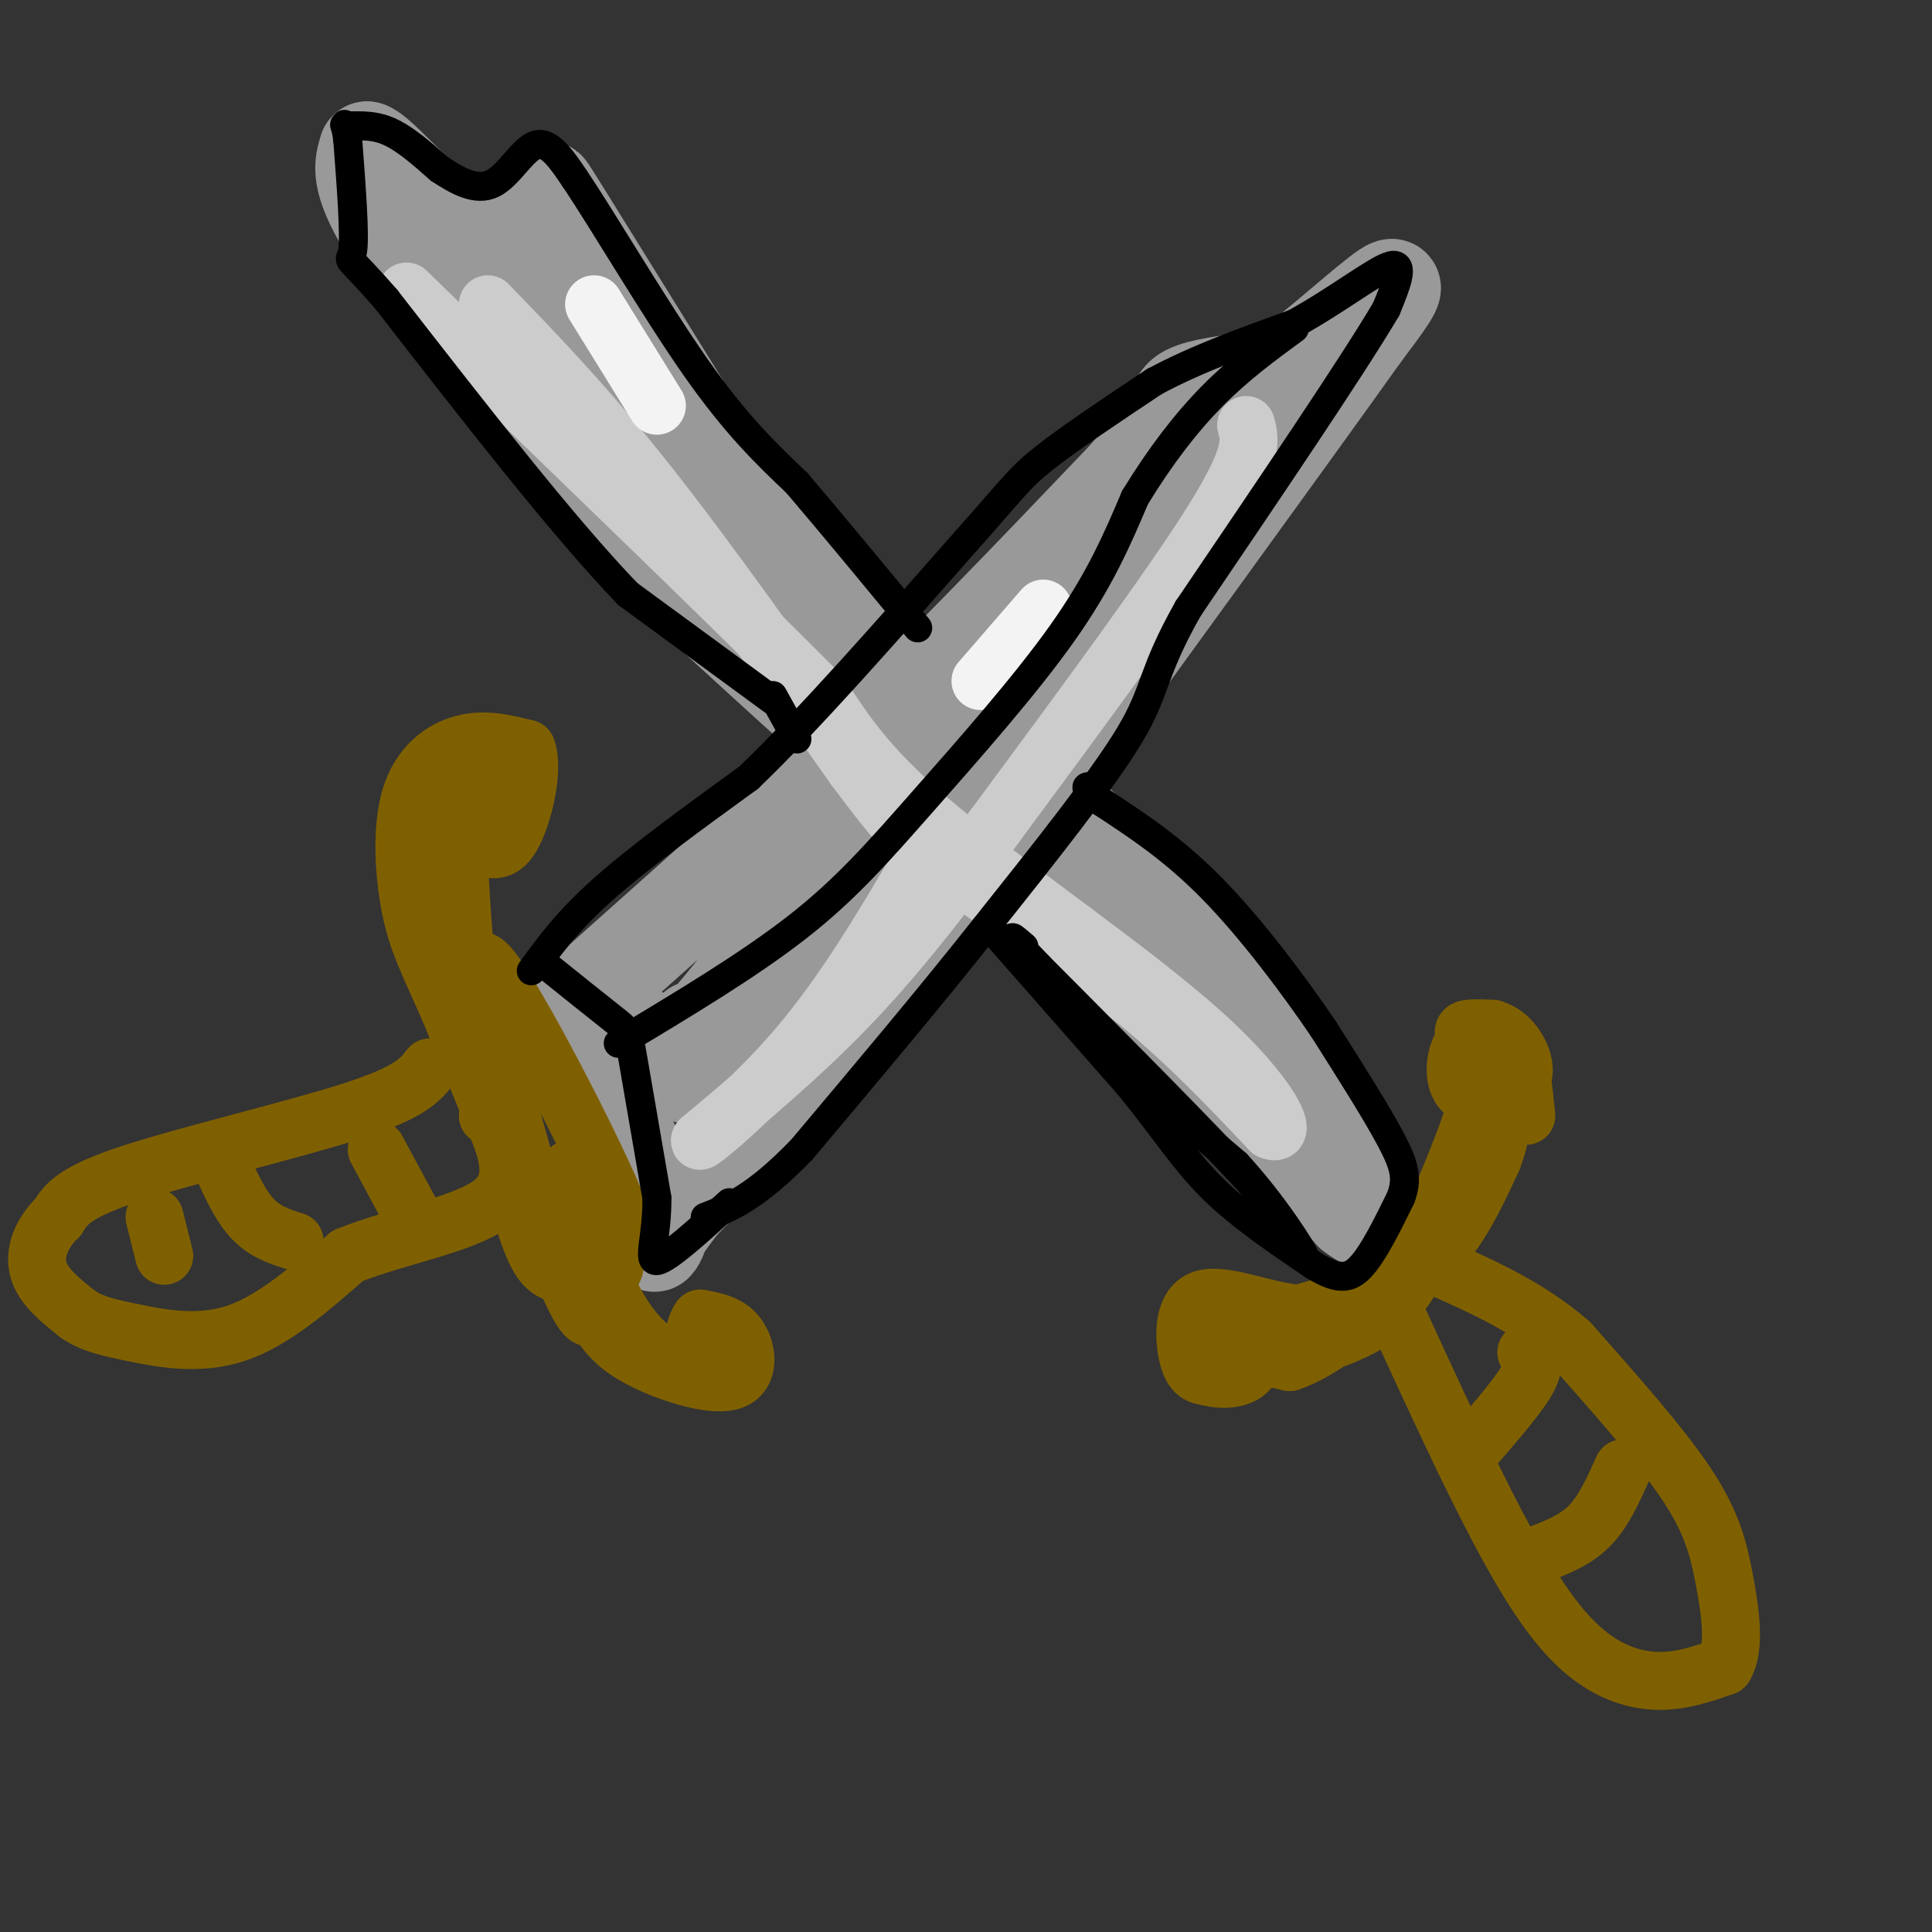 <svg viewBox='0 0 400 400' version='1.1' xmlns='http://www.w3.org/2000/svg' xmlns:xlink='http://www.w3.org/1999/xlink'><rect x="0" y="0" width="400" height="400" fill="#333333" stroke="none"/><g fill='none' stroke='rgb(153,153,153)' stroke-width='20' stroke-linecap='round' stroke-linejoin='round'><path d='M119,208c0.000,0.000 56.000,-50.000 56,-50'/><path d='M175,158c19.000,-18.167 38.500,-38.583 58,-59'/><path d='M233,99c11.156,-12.822 10.044,-15.378 12,-17c1.956,-1.622 6.978,-2.311 12,-3'/><path d='M257,79c2.583,0.202 3.042,2.208 9,-2c5.958,-4.208 17.417,-14.631 21,-17c3.583,-2.369 -0.708,3.315 -5,9'/><path d='M282,69c-14.833,20.833 -49.417,68.417 -84,116'/><path d='M198,185c-23.500,30.000 -40.250,47.000 -57,64'/><path d='M141,249c-9.311,11.822 -4.089,9.378 -4,4c0.089,-5.378 -4.956,-13.689 -10,-22'/><path d='M127,231c-2.578,-8.267 -4.022,-17.933 -2,-20c2.022,-2.067 7.511,3.467 13,9'/><path d='M138,220c3.844,3.044 6.956,6.156 19,-5c12.044,-11.156 33.022,-36.578 54,-62'/><path d='M211,153c16.533,-22.933 30.867,-49.267 33,-56c2.133,-6.733 -7.933,6.133 -18,19'/><path d='M226,116c-4.089,3.311 -5.311,2.089 -17,16c-11.689,13.911 -33.844,42.956 -56,72'/><path d='M153,204c-10.833,13.500 -9.917,11.250 -9,9'/><path d='M268,235c-50.833,-45.167 -101.667,-90.333 -128,-115c-26.333,-24.667 -28.167,-28.833 -30,-33'/><path d='M110,87c-11.156,-13.311 -24.044,-30.089 -30,-40c-5.956,-9.911 -4.978,-12.956 -4,-16'/><path d='M76,31c2.238,0.524 9.833,9.833 16,14c6.167,4.167 10.905,3.190 14,2c3.095,-1.190 4.548,-2.595 6,-4'/><path d='M112,43c1.571,-0.714 2.500,-0.500 2,-2c-0.500,-1.500 -2.429,-4.714 3,4c5.429,8.714 18.214,29.357 31,50'/><path d='M148,95c10.778,17.111 22.222,34.889 38,54c15.778,19.111 35.889,39.556 56,60'/><path d='M242,209c15.667,17.000 26.833,29.500 38,42'/><path d='M280,251c6.756,5.378 4.644,-2.178 -1,-12c-5.644,-9.822 -14.822,-21.911 -24,-34'/><path d='M255,205c-11.556,-13.822 -28.444,-31.378 -45,-47c-16.556,-15.622 -32.778,-29.311 -49,-43'/><path d='M161,115c-15.267,-15.178 -28.933,-31.622 -37,-40c-8.067,-8.378 -10.533,-8.689 -13,-9'/><path d='M111,66c-2.667,-1.833 -2.833,-1.917 -3,-2'/></g>
<g fill='none' stroke='rgb(204,204,204)' stroke-width='12' stroke-linecap='round' stroke-linejoin='round'><path d='M258,88c0.833,3.083 1.667,6.167 -7,20c-8.667,13.833 -26.833,38.417 -45,63'/><path d='M206,171c-12.556,17.044 -21.444,28.156 -31,38c-9.556,9.844 -19.778,18.422 -30,27'/><path d='M145,236c-1.378,1.711 10.178,-7.511 20,-19c9.822,-11.489 17.911,-25.244 26,-39'/><path d='M101,63c10.167,10.500 20.333,21.000 33,37c12.667,16.000 27.833,37.500 43,59'/><path d='M177,159c9.444,12.644 11.556,14.756 20,21c8.444,6.244 23.222,16.622 38,27'/><path d='M235,207c11.000,9.000 19.500,18.000 28,27'/><path d='M263,234c4.083,1.821 0.292,-7.125 -14,-20c-14.292,-12.875 -39.083,-29.679 -54,-42c-14.917,-12.321 -19.958,-20.161 -25,-28'/><path d='M170,144c-17.167,-17.333 -47.583,-46.667 -78,-76'/><path d='M92,68c-13.167,-12.833 -7.083,-6.917 -1,-1'/></g>
<g fill='none' stroke='rgb(243,243,243)' stroke-width='12' stroke-linecap='round' stroke-linejoin='round'><path d='M123,63c0.000,0.000 13.000,21.000 13,21'/><path d='M203,141c0.000,0.000 13.000,-15.000 13,-15'/></g>
<g fill='none' stroke='rgb(127,96,0)' stroke-width='12' stroke-linecap='round' stroke-linejoin='round'><path d='M104,205c-0.537,8.247 -1.075,16.494 0,26c1.075,9.506 3.762,20.270 6,26c2.238,5.730 4.026,6.427 7,7c2.974,0.573 7.136,1.021 9,0c1.864,-1.021 1.432,-3.510 1,-6'/><path d='M127,258c1.655,-0.167 5.292,2.417 0,-10c-5.292,-12.417 -19.512,-39.833 -25,-47c-5.488,-7.167 -2.244,5.917 1,19'/><path d='M103,220c2.733,11.711 9.067,31.489 8,31c-1.067,-0.489 -9.533,-21.244 -18,-42'/><path d='M93,209c-4.463,-10.038 -6.619,-14.134 -8,-21c-1.381,-6.866 -1.987,-16.502 0,-23c1.987,-6.498 6.568,-9.856 11,-11c4.432,-1.144 8.716,-0.072 13,1'/><path d='M109,155c1.673,4.097 -0.646,13.841 -3,18c-2.354,4.159 -4.744,2.733 -7,2c-2.256,-0.733 -4.376,-0.774 -5,-4c-0.624,-3.226 0.250,-9.636 1,-11c0.750,-1.364 1.375,2.318 2,6'/><path d='M97,166c1.238,2.178 3.332,4.622 5,4c1.668,-0.622 2.911,-4.311 2,-6c-0.911,-1.689 -3.976,-1.378 -6,0c-2.024,1.378 -3.007,3.822 -3,11c0.007,7.178 1.003,19.089 2,31'/><path d='M97,206c4.222,16.822 13.778,43.378 19,56c5.222,12.622 6.111,11.311 7,10'/><path d='M123,272c2.027,3.152 3.595,6.030 9,9c5.405,2.970 14.648,6.030 19,5c4.352,-1.030 3.815,-6.152 2,-9c-1.815,-2.848 -4.907,-3.424 -8,-4'/><path d='M145,273c-1.869,2.417 -2.542,10.458 0,12c2.542,1.542 8.298,-3.417 8,-5c-0.298,-1.583 -6.649,0.208 -13,2'/><path d='M140,282c-4.511,-1.378 -9.289,-5.822 -13,-13c-3.711,-7.178 -6.356,-17.089 -9,-27'/><path d='M277,277c5.167,-2.167 10.333,-4.333 15,-12c4.667,-7.667 8.833,-20.833 13,-34'/><path d='M305,231c0.726,-1.560 -3.958,11.542 -8,20c-4.042,8.458 -7.440,12.274 -12,15c-4.560,2.726 -10.280,4.363 -16,6'/><path d='M269,272c-6.774,-0.417 -15.708,-4.458 -20,-3c-4.292,1.458 -3.940,8.417 -3,12c0.940,3.583 2.470,3.792 4,4'/><path d='M250,285c2.682,0.813 7.385,0.846 9,-2c1.615,-2.846 0.140,-8.572 -1,-11c-1.140,-2.428 -1.945,-1.558 -3,-1c-1.055,0.558 -2.361,0.804 -3,2c-0.639,1.196 -0.611,3.342 2,5c2.611,1.658 7.806,2.829 13,4'/><path d='M267,282c6.083,-1.952 14.792,-8.833 21,-14c6.208,-5.167 9.917,-8.619 13,-13c3.083,-4.381 5.542,-9.690 8,-15'/><path d='M309,240c1.812,-4.646 2.341,-8.761 1,-13c-1.341,-4.239 -4.553,-8.603 -6,-11c-1.447,-2.397 -1.128,-2.828 0,-3c1.128,-0.172 3.064,-0.086 5,0'/><path d='M309,213c1.733,0.480 3.567,1.681 5,4c1.433,2.319 2.467,5.756 0,8c-2.467,2.244 -8.433,3.297 -11,1c-2.567,-2.297 -1.733,-7.942 0,-10c1.733,-2.058 4.367,-0.529 7,1'/><path d='M310,217c1.889,-0.200 3.111,-1.200 4,1c0.889,2.200 1.444,7.600 2,13'/><path d='M89,221c-1.978,2.556 -3.956,5.111 -16,9c-12.044,3.889 -34.156,9.111 -46,13c-11.844,3.889 -13.422,6.444 -15,9'/><path d='M12,252c-3.578,3.444 -5.022,7.556 -4,11c1.022,3.444 4.511,6.222 8,9'/><path d='M16,272c2.976,2.107 6.417,2.875 12,4c5.583,1.125 13.310,2.607 21,0c7.690,-2.607 15.345,-9.304 23,-16'/><path d='M72,260c10.244,-4.133 24.356,-6.467 30,-11c5.644,-4.533 2.822,-11.267 0,-18'/><path d='M102,231c-0.167,-3.000 -0.583,-1.500 -1,0'/><path d='M289,272c7.345,15.994 14.690,31.988 21,44c6.310,12.012 11.583,20.042 17,25c5.417,4.958 10.976,6.845 16,7c5.024,0.155 9.512,-1.423 14,-3'/><path d='M357,345c2.357,-3.690 1.250,-11.417 0,-18c-1.250,-6.583 -2.643,-12.024 -8,-20c-5.357,-7.976 -14.679,-18.488 -24,-29'/><path d='M325,278c-8.667,-7.500 -18.333,-11.750 -28,-16'/><path d='M316,280c1.083,1.167 2.167,2.333 0,6c-2.167,3.667 -7.583,9.833 -13,16'/><path d='M336,304c-2.000,4.500 -4.000,9.000 -7,12c-3.000,3.000 -7.000,4.500 -11,6'/><path d='M78,238c0.000,0.000 7.000,13.000 7,13'/><path d='M45,239c2.167,5.000 4.333,10.000 7,13c2.667,3.000 5.833,4.000 9,5'/><path d='M32,252c0.000,0.000 2.000,8.000 2,8'/></g>
<g fill='none' stroke='rgb(0,0,0)' stroke-width='6' stroke-linecap='round' stroke-linejoin='round'><path d='M110,201c3.750,-5.167 7.500,-10.333 15,-17c7.500,-6.667 18.750,-14.833 30,-23'/><path d='M155,161c12.500,-12.000 28.750,-30.500 45,-49'/><path d='M200,112c9.533,-10.689 10.867,-12.911 16,-17c5.133,-4.089 14.067,-10.044 23,-16'/><path d='M239,79c8.667,-4.667 18.833,-8.333 29,-12'/><path d='M268,67c9.000,-4.933 17.000,-11.267 20,-12c3.000,-0.733 1.000,4.133 -1,9'/><path d='M287,64c-7.000,11.833 -24.000,36.917 -41,62'/><path d='M246,126c-7.711,13.644 -6.489,16.756 -12,26c-5.511,9.244 -17.756,24.622 -30,40'/><path d='M204,192c-11.333,14.333 -24.667,30.167 -38,46'/><path d='M166,238c-9.667,10.000 -14.833,12.000 -20,14'/><path d='M128,216c13.470,-8.077 26.940,-16.155 37,-24c10.060,-7.845 16.708,-15.458 26,-26c9.292,-10.542 21.226,-24.012 29,-35c7.774,-10.988 11.387,-19.494 15,-28'/><path d='M235,103c5.133,-8.400 10.467,-15.400 16,-21c5.533,-5.600 11.267,-9.800 17,-14'/><path d='M160,145c0.000,0.000 -30.000,-22.000 -30,-22'/><path d='M130,123c-13.333,-13.833 -31.667,-37.417 -50,-61'/><path d='M80,62c-9.289,-10.689 -7.511,-6.911 -7,-10c0.511,-3.089 -0.244,-13.044 -1,-23'/><path d='M72,29c-0.500,-4.202 -1.250,-3.208 0,-3c1.250,0.208 4.500,-0.369 8,1c3.500,1.369 7.250,4.685 11,8'/><path d='M91,35c3.750,2.476 7.625,4.667 11,3c3.375,-1.667 6.250,-7.190 9,-8c2.750,-0.810 5.375,3.095 8,7'/><path d='M119,37c5.867,8.689 16.533,26.911 25,39c8.467,12.089 14.733,18.044 21,24'/><path d='M165,100c7.667,9.000 16.333,19.500 25,30'/><path d='M160,144c0.000,0.000 5.000,9.000 5,9'/><path d='M112,199c6.000,4.822 12.000,9.644 15,12c3.000,2.356 3.000,2.244 4,8c1.000,5.756 3.000,17.378 5,29'/><path d='M136,248c0.111,7.933 -2.111,13.267 0,13c2.111,-0.267 8.556,-6.133 15,-12'/><path d='M205,192c0.000,0.000 29.000,33.000 29,33'/><path d='M234,225c7.356,9.089 11.244,15.311 17,21c5.756,5.689 13.378,10.844 21,16'/><path d='M272,262c5.133,3.111 7.467,2.889 10,0c2.533,-2.889 5.267,-8.444 8,-14'/><path d='M290,248c1.422,-3.822 0.978,-6.378 -2,-12c-2.978,-5.622 -8.489,-14.311 -14,-23'/><path d='M274,213c-6.267,-9.222 -14.933,-20.778 -23,-29c-8.067,-8.222 -15.533,-13.111 -23,-18'/><path d='M228,166c-4.167,-3.500 -3.083,-3.250 -2,-3'/><path d='M229,218c0.000,0.000 27.000,23.000 27,23'/><path d='M256,241c7.800,8.467 13.800,18.133 14,19c0.200,0.867 -5.400,-7.067 -11,-15'/><path d='M259,245c-9.167,-10.000 -26.583,-27.500 -44,-45'/><path d='M215,200c-7.833,-8.167 -5.417,-6.083 -3,-4'/></g>
</svg>